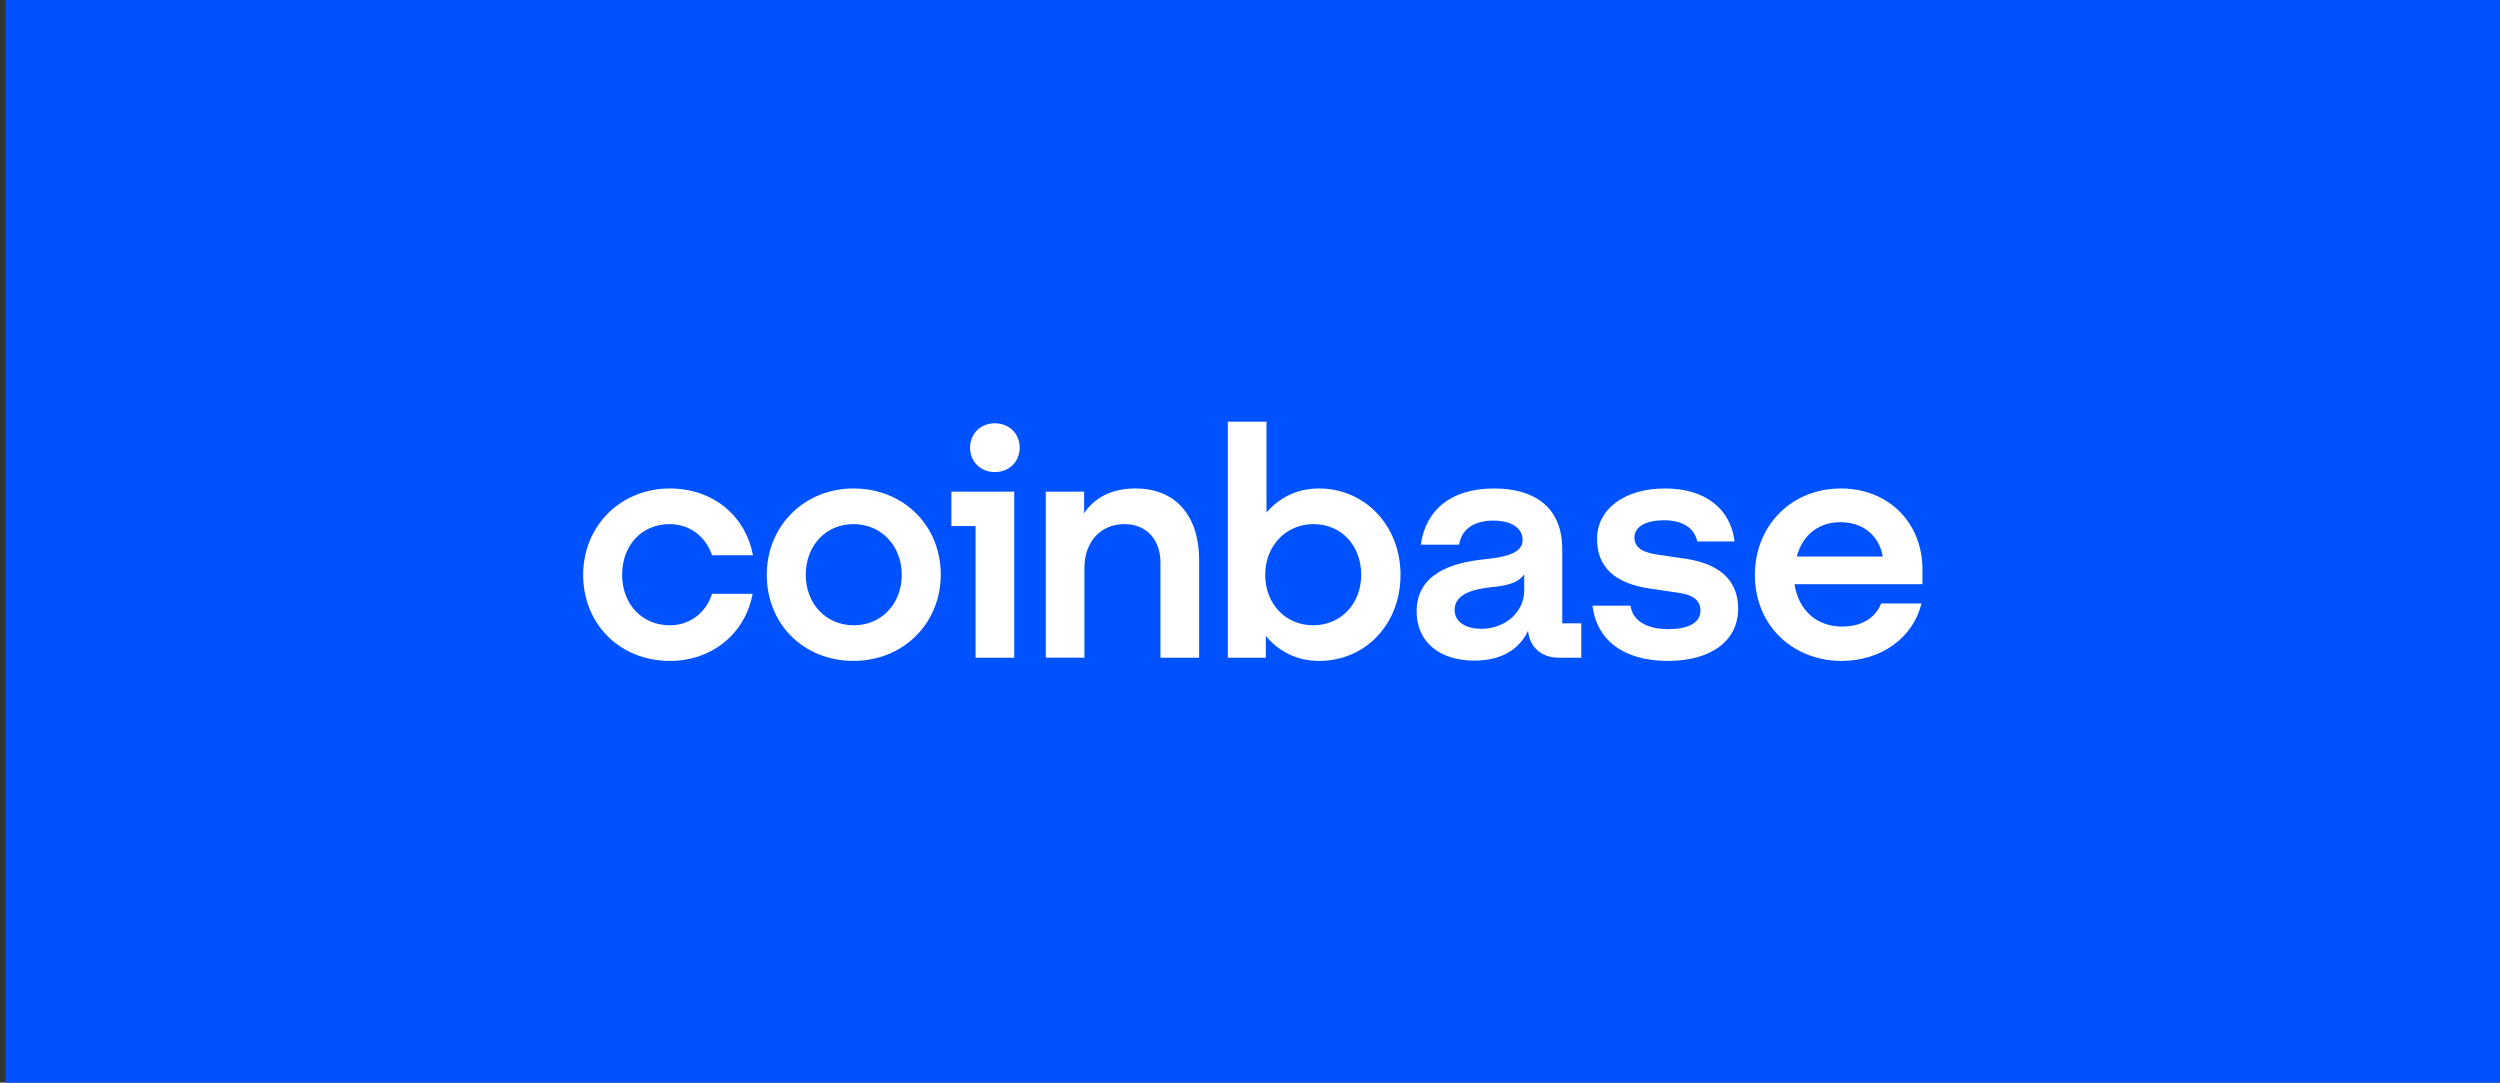 <svg width="224" height="97" viewBox="0 0 224 97" fill="none" xmlns="http://www.w3.org/2000/svg">
<rect x="0" y="0" width="224" height="97" fill="#333333" stroke="none"/>
<rect width="223.5" height="97" transform="translate(0.5)" fill="#0052FF"/>
<g clip-path="url(#clip0_164_2567)">
<path d="M76.469 43.767C72.11 43.767 68.704 47.076 68.704 51.506C68.704 55.936 72.024 59.217 76.469 59.217C80.915 59.217 84.292 55.88 84.292 51.478C84.292 47.104 80.972 43.767 76.469 43.767ZM76.499 56.025C74.016 56.025 72.197 54.096 72.197 51.507C72.197 48.889 73.987 46.962 76.469 46.962C78.981 46.962 80.799 48.918 80.799 51.507C80.799 54.096 78.981 56.025 76.499 56.025ZM85.244 47.134H87.41V58.931H90.874V44.054H85.244V47.134ZM59.986 46.961C61.805 46.961 63.248 48.083 63.796 49.751H67.463C66.799 46.184 63.854 43.767 60.016 43.767C55.656 43.767 52.25 47.076 52.25 51.507C52.25 55.938 55.57 59.218 60.016 59.218C63.768 59.218 66.77 56.801 67.435 53.204H63.796C63.277 54.873 61.834 56.025 60.014 56.025C57.502 56.025 55.742 54.096 55.742 51.507C55.743 48.889 57.475 46.961 59.986 46.961ZM151.061 50.068L148.521 49.695C147.309 49.523 146.443 49.12 146.443 48.17C146.443 47.134 147.569 46.616 149.098 46.616C150.773 46.616 151.841 47.335 152.072 48.515H155.421C155.045 45.523 152.735 43.768 149.185 43.768C145.519 43.768 143.094 45.638 143.094 48.285C143.094 50.817 144.682 52.285 147.886 52.745L150.426 53.118C151.668 53.29 152.361 53.781 152.361 54.701C152.361 55.881 151.148 56.37 149.474 56.37C147.424 56.37 146.269 55.535 146.096 54.27H142.69C143.008 57.176 145.288 59.218 149.445 59.218C153.227 59.218 155.738 57.492 155.738 54.528C155.738 51.881 153.92 50.5 151.061 50.068ZM89.142 37.926C87.872 37.926 86.919 38.846 86.919 40.112C86.919 41.378 87.871 42.298 89.142 42.298C90.412 42.298 91.365 41.378 91.365 40.112C91.365 38.846 90.412 37.926 89.142 37.926ZM139.977 49.148C139.977 45.926 138.014 43.768 133.857 43.768C129.931 43.768 127.737 45.754 127.304 48.804H130.74C130.913 47.624 131.836 46.646 133.799 46.646C135.561 46.646 136.427 47.422 136.427 48.372C136.427 49.61 134.839 49.926 132.876 50.127C130.22 50.415 126.929 51.335 126.929 54.788C126.929 57.465 128.922 59.19 132.097 59.19C134.579 59.19 136.138 58.154 136.918 56.514C137.033 57.981 138.13 58.931 139.661 58.931H141.681V55.852H139.978V49.148H139.977ZM136.57 52.888C136.57 54.874 134.839 56.342 132.731 56.342C131.431 56.342 130.334 55.795 130.334 54.644C130.334 53.177 132.096 52.774 133.712 52.602C135.271 52.458 136.137 52.113 136.57 51.451V52.888ZM118.182 43.767C116.248 43.767 114.631 44.573 113.477 45.925V37.782H110.013V58.931H113.419V56.974C114.573 58.384 116.219 59.218 118.182 59.218C122.339 59.218 125.486 55.938 125.486 51.507C125.486 47.076 122.281 43.767 118.182 43.767ZM117.663 56.025C115.18 56.025 113.361 54.096 113.361 51.507C113.361 48.918 115.208 46.962 117.691 46.962C120.203 46.962 121.963 48.89 121.963 51.507C121.963 54.096 120.145 56.025 117.663 56.025ZM101.728 43.767C99.476 43.767 98.003 44.687 97.137 45.982V44.054H93.702V58.93H97.166V50.845C97.166 48.572 98.609 46.961 100.745 46.961C102.737 46.961 103.978 48.37 103.978 50.414V58.931H107.442V50.155C107.443 46.414 105.51 43.767 101.728 43.767ZM172.25 51.018C172.25 46.76 169.132 43.768 164.946 43.768C160.501 43.768 157.239 47.105 157.239 51.507C157.239 56.14 160.732 59.218 165.004 59.218C168.613 59.218 171.442 57.089 172.163 54.068H168.554C168.034 55.392 166.764 56.14 165.061 56.14C162.837 56.14 161.163 54.759 160.789 52.342H172.249V51.018H172.25ZM160.991 49.867C161.54 47.795 163.099 46.788 164.889 46.788C166.852 46.788 168.353 47.91 168.699 49.867H160.991Z" fill="white"/>
</g>
<defs>
<clipPath id="clip0_164_2567">
<rect width="120" height="21.436" fill="white" transform="translate(52.25 37.782)"/>
</clipPath>
</defs>
</svg>
